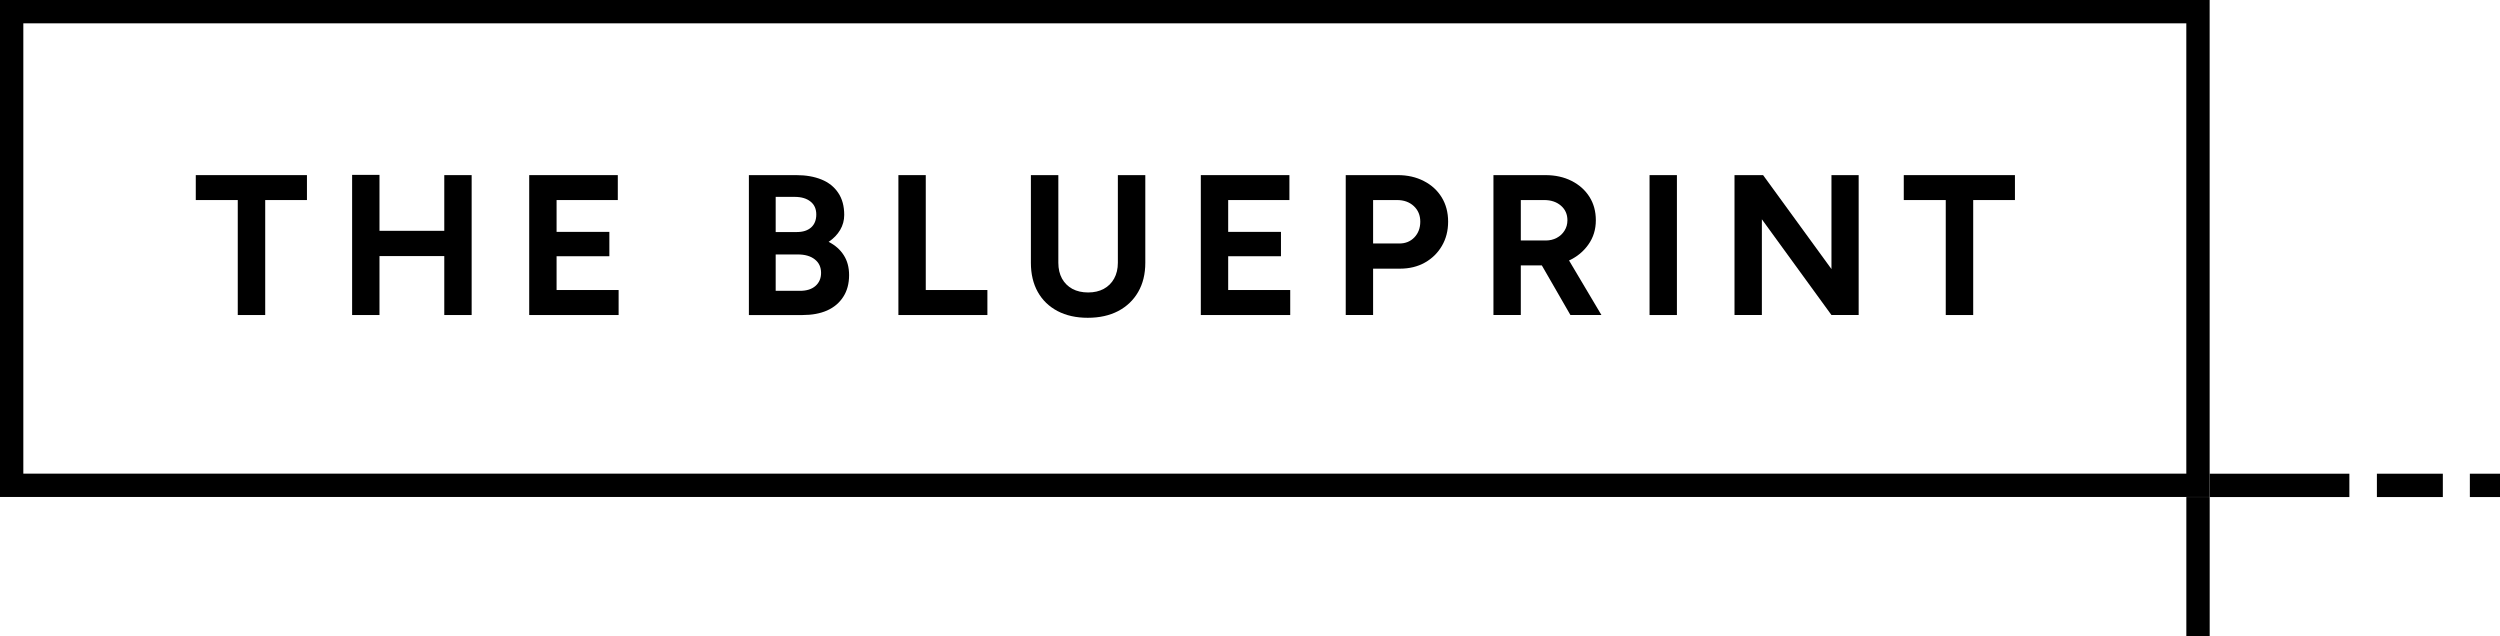 <?xml version="1.0" encoding="UTF-8"?><svg id="b" xmlns="http://www.w3.org/2000/svg" viewBox="0 0 641.417 163.281"><g id="c"><polygon points="61.002 80.826 68.044 80.826 68.044 51.326 78.752 51.326 78.752 44.93 50.231 44.93 50.231 51.326 61.002 51.326 61.002 80.826"/><polygon points="97.363 65.701 113.988 65.701 113.988 80.826 121.009 80.826 121.009 44.93 113.988 44.93 113.988 59.221 97.363 59.221 97.363 44.867 90.343 44.867 90.343 80.826 97.363 80.826 97.363 65.701"/><polygon points="158.716 74.409 142.799 74.409 142.799 65.742 156.341 65.742 156.341 59.492 142.799 59.492 142.799 51.326 158.507 51.326 158.507 44.93 135.778 44.93 135.778 80.826 158.716 80.826 158.716 74.409"/><path d="M212.203,79.659c1.776-.792,3.156-1.958,4.146-3.5,1-1.542,1.5-3.401,1.5-5.583,0-1.984-.458-3.688-1.375-5.104-.906-1.427-2.198-2.568-3.875-3.417,1.276-.859,2.26-1.88,2.958-3.062.693-1.177,1.042-2.463,1.042-3.854,0-2.26-.516-4.151-1.542-5.667-1.016-1.526-2.448-2.667-4.292-3.417-1.849-.75-4-1.125-6.458-1.125h-12.167v35.896h13.792c2.401,0,4.49-.385,6.271-1.167ZM199.015,50.513h4.875c1.708,0,3.052.396,4.042,1.188,1,.781,1.5,1.891,1.5,3.333,0,1.432-.448,2.542-1.333,3.333-.891.781-2.104,1.167-3.646,1.167h-5.438v-9.021ZM199.015,74.617v-9.333h5.688c1.844,0,3.297.427,4.354,1.271,1.068.833,1.604,1.99,1.604,3.458,0,1.391-.479,2.51-1.438,3.354-.958.833-2.281,1.25-3.958,1.25h-6.25Z"/><polygon points="253.333 74.409 237.521 74.409 237.521 44.93 230.5 44.93 230.5 80.826 253.333 80.826 253.333 74.409"/><path d="M271.326,79.805c2.193,1.151,4.776,1.729,7.75,1.729,3,0,5.604-.578,7.812-1.729,2.208-1.167,3.917-2.797,5.125-4.896,1.219-2.109,1.833-4.604,1.833-7.479v-22.5h-7.042v22.5c0,1.542-.323,2.891-.958,4.042-.625,1.141-1.516,2.021-2.667,2.646-1.141.615-2.474.917-4,.917-1.542,0-2.891-.302-4.042-.917-1.141-.625-2.031-1.505-2.667-2.646-.625-1.151-.938-2.5-.938-4.042v-22.5h-7.042v22.5c0,2.875.589,5.37,1.771,7.479,1.177,2.099,2.865,3.729,5.062,4.896Z"/><polygon points="331.028 74.409 315.111 74.409 315.111 65.742 328.653 65.742 328.653 59.492 315.111 59.492 315.111 51.326 330.82 51.326 330.82 44.93 308.09 44.93 308.09 80.826 331.028 80.826 331.028 74.409"/><path d="M352.291,68.93h6.875c2.427,0,4.568-.521,6.417-1.562,1.844-1.042,3.297-2.463,4.354-4.271,1.068-1.818,1.604-3.896,1.604-6.229,0-2.359-.552-4.438-1.646-6.229-1.099-1.792-2.625-3.188-4.583-4.188-1.948-1.01-4.182-1.521-6.708-1.521h-13.333v35.896h7.021v-11.896ZM352.291,51.326h6.167c1.734,0,3.156.516,4.271,1.542,1.109,1.031,1.667,2.365,1.667,4s-.51,2.99-1.521,4.042c-1,1.042-2.286,1.562-3.854,1.562h-6.729v-11.146Z"/><path d="M390.189,68.096h5.396l7.333,12.729h7.958l-8.312-14c2.042-.927,3.693-2.292,4.958-4.083,1.276-1.792,1.917-3.865,1.917-6.229,0-2.292-.552-4.297-1.646-6.021-1.099-1.734-2.625-3.094-4.583-4.083-1.948-.984-4.182-1.479-6.708-1.479h-13.333v35.896h7.021v-12.729ZM390.189,51.326h6c1.75,0,3.177.479,4.292,1.438,1.109.958,1.667,2.208,1.667,3.75,0,.99-.25,1.875-.75,2.667-.49.792-1.156,1.412-2,1.854-.833.448-1.781.667-2.833.667h-6.375v-10.375Z"/><rect x="423.22" y="44.93" width="7.021" height="35.896"/><polygon points="452.038 56.263 469.892 80.826 476.871 80.826 476.871 44.93 469.892 44.93 469.892 69.034 452.35 44.93 445.017 44.93 445.017 80.826 452.038 80.826 452.038 56.263"/><polygon points="499.216 80.826 506.257 80.826 506.257 51.326 516.966 51.326 516.966 44.93 488.445 44.93 488.445 51.326 499.216 51.326 499.216 80.826"/><rect x="566.932" y="121.537" width="35.839" height="5.989"/><rect x="609.833" y="121.537" width="16.917" height="5.989"/><rect x="633.683" y="121.537" width="7.734" height="5.989"/><rect x="560.943" y="127.526" width="5.989" height="35.755"/><path d="M566.922,127.505V0H0v127.505h566.922ZM560.936,121.52H5.985V5.985h554.951v115.534Z"/></g></svg>